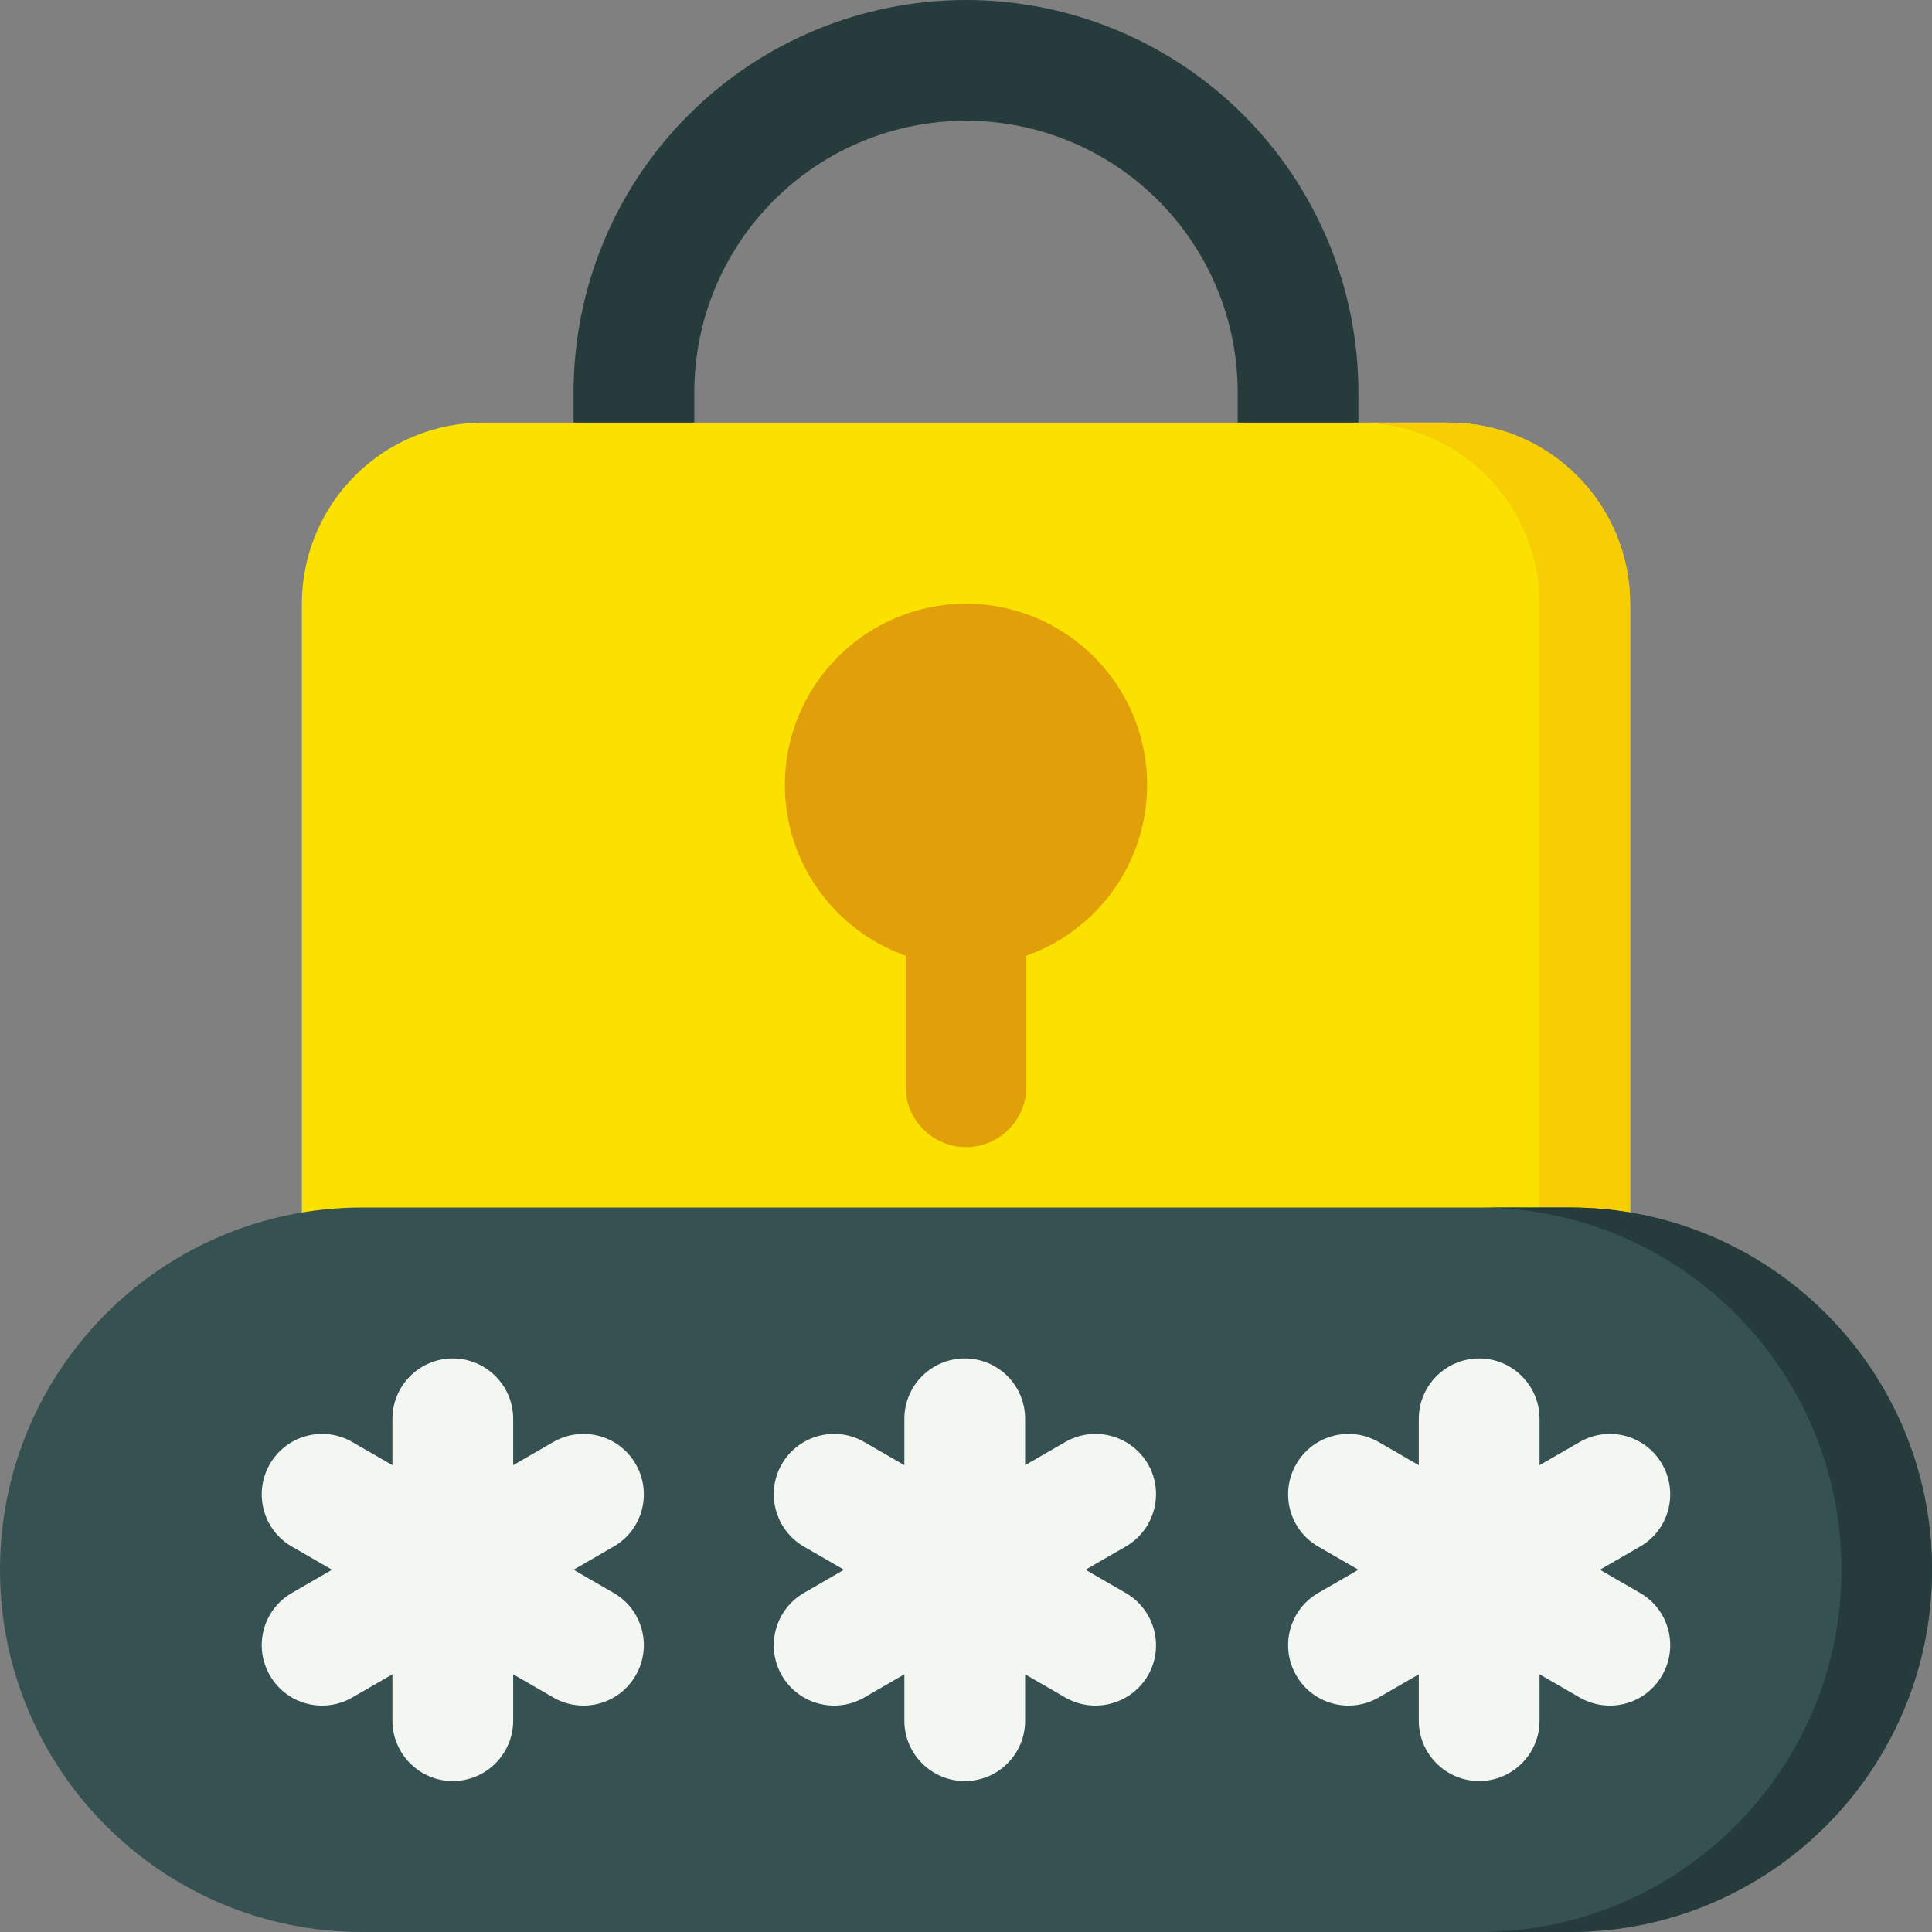 <svg width="120" height="120" viewBox="0 0 120 120" fill="none" xmlns="http://www.w3.org/2000/svg">
<rect x="0" y="0" width="120" height="120" fill="#808080" stroke="none"/>
<g clip-path="url(#clip0_15_91)">
<path fill-rule="evenodd" clip-rule="evenodd" d="M43.124 30V24.375C43.124 19.899 44.902 15.607 48.068 12.443C51.232 9.277 55.524 7.5 60 7.5C64.475 7.5 68.767 9.277 71.931 12.443C75.097 15.607 76.875 19.899 76.875 24.375V30C76.875 32.07 78.556 33.75 80.625 33.75C82.693 33.75 84.374 32.07 84.374 30C84.374 30 84.374 27.658 84.374 24.375C84.374 17.91 81.806 11.711 77.236 7.14C72.663 2.569 66.463 0 60 0C53.536 0 47.336 2.569 42.763 7.14C38.193 11.711 35.625 17.91 35.625 24.375V30C35.625 32.07 37.306 33.75 39.375 33.75C41.443 33.75 43.124 32.07 43.124 30Z" fill="#263C3C"/>
<path fill-rule="evenodd" clip-rule="evenodd" d="M97.5 88.125C99.581 88.125 101.25 86.447 101.25 84.375V37.5C101.25 34.517 100.069 31.656 97.95 29.544C95.85 27.435 92.981 26.25 90 26.25H30C27.019 26.25 24.15 27.435 22.05 29.544C19.931 31.656 18.75 34.517 18.75 37.5V84.375C18.75 86.447 20.419 88.125 22.5 88.125H97.5Z" fill="#FAE100"/>
<path fill-rule="evenodd" clip-rule="evenodd" d="M90 26.25H84.375C87.356 26.25 90.225 27.435 92.325 29.544C94.444 31.656 95.625 34.517 95.625 37.5V84.375C95.625 86.447 93.956 88.125 91.875 88.125H97.5C99.581 88.125 101.25 86.447 101.25 84.375V37.5C101.25 34.517 100.069 31.656 97.95 29.544C95.85 27.435 92.981 26.25 90 26.25Z" fill="#F7CD03"/>
<path fill-rule="evenodd" clip-rule="evenodd" d="M120 97.5C120 85.074 109.931 75 97.5 75H22.5C10.069 75 0 85.074 0 97.5C0 109.926 10.069 120 22.5 120H97.5C109.931 120 120 109.926 120 97.5Z" fill="#355151"/>
<path fill-rule="evenodd" clip-rule="evenodd" d="M91.875 120H97.5C109.931 120 120 109.926 120 97.5C120 85.074 109.931 75 97.5 75H91.875C104.306 75 114.375 85.074 114.375 97.5C114.375 109.926 104.306 120 91.875 120Z" fill="#263C3C"/>
<path fill-rule="evenodd" clip-rule="evenodd" d="M56.172 91.005L53.679 89.565C51.897 88.53 49.591 89.145 48.56 90.938C47.529 92.73 48.147 95.025 49.929 96.06L52.422 97.5L49.929 98.94C48.147 99.975 47.529 102.27 48.56 104.062C49.591 105.855 51.897 106.47 53.679 105.435L56.172 103.995V106.875C56.172 108.945 57.86 110.625 59.922 110.625C62.004 110.625 63.672 108.945 63.672 106.875V103.995L66.166 105.435C67.966 106.47 70.254 105.855 71.304 104.062C72.335 102.27 71.716 99.975 69.916 98.94L67.422 97.5L69.916 96.06C71.716 95.025 72.335 92.73 71.304 90.938C70.254 89.145 67.966 88.53 66.166 89.565L63.672 91.005V88.125C63.672 86.055 62.004 84.375 59.922 84.375C57.86 84.375 56.172 86.055 56.172 88.125V91.005Z" fill="#F4F6F2"/>
<path fill-rule="evenodd" clip-rule="evenodd" d="M24.374 91.005L21.88 89.565C20.08 88.53 17.793 89.145 16.761 90.938C15.73 92.73 16.33 95.025 18.13 96.06L20.624 97.5L18.13 98.94C16.33 99.975 15.73 102.27 16.761 104.062C17.793 105.855 20.08 106.47 21.88 105.435L24.374 103.995V106.875C24.374 108.945 26.061 110.625 28.124 110.625C30.186 110.625 31.874 108.945 31.874 106.875V103.995L34.367 105.435C36.167 106.47 38.455 105.855 39.486 104.062C40.518 102.27 39.917 99.975 38.117 98.94L35.624 97.5L38.117 96.06C39.917 95.025 40.518 92.73 39.486 90.938C38.455 89.145 36.167 88.53 34.367 89.565L31.874 91.005V88.125C31.874 86.055 30.186 84.375 28.124 84.375C26.061 84.375 24.374 86.055 24.374 88.125V91.005Z" fill="#F4F6F2"/>
<path fill-rule="evenodd" clip-rule="evenodd" d="M88.124 91.005L85.63 89.565C83.83 88.53 81.543 89.145 80.511 90.938C79.48 92.73 80.08 95.025 81.88 96.06L84.374 97.5L81.88 98.94C80.08 99.975 79.48 102.27 80.511 104.062C81.543 105.855 83.83 106.47 85.63 105.435L88.124 103.995V106.875C88.124 108.945 89.811 110.625 91.874 110.625C93.936 110.625 95.624 108.945 95.624 106.875V103.995L98.118 105.435C99.918 106.47 102.205 105.855 103.236 104.062C104.268 102.27 103.668 99.975 101.868 98.94L99.374 97.5L101.868 96.06C103.668 95.025 104.268 92.73 103.236 90.938C102.205 89.145 99.918 88.53 98.118 89.565L95.624 91.005V88.125C95.624 86.055 93.936 84.375 91.874 84.375C89.811 84.375 88.124 86.055 88.124 88.125V91.005Z" fill="#F4F6F2"/>
<path fill-rule="evenodd" clip-rule="evenodd" d="M56.25 59.359V67.5C56.25 69.57 57.938 71.25 60 71.25C62.062 71.25 63.75 69.57 63.75 67.5V59.359C68.119 57.814 71.25 53.644 71.25 48.75C71.25 42.542 66.206 37.5 60 37.5C53.794 37.5 48.75 42.542 48.75 48.75C48.75 53.644 51.881 57.814 56.25 59.359Z" fill="#E19F09"/>
</g>
<defs>
<clipPath id="clip0_15_91">
<rect width="120" height="120" fill="white"/>
</clipPath>
</defs>
</svg>
